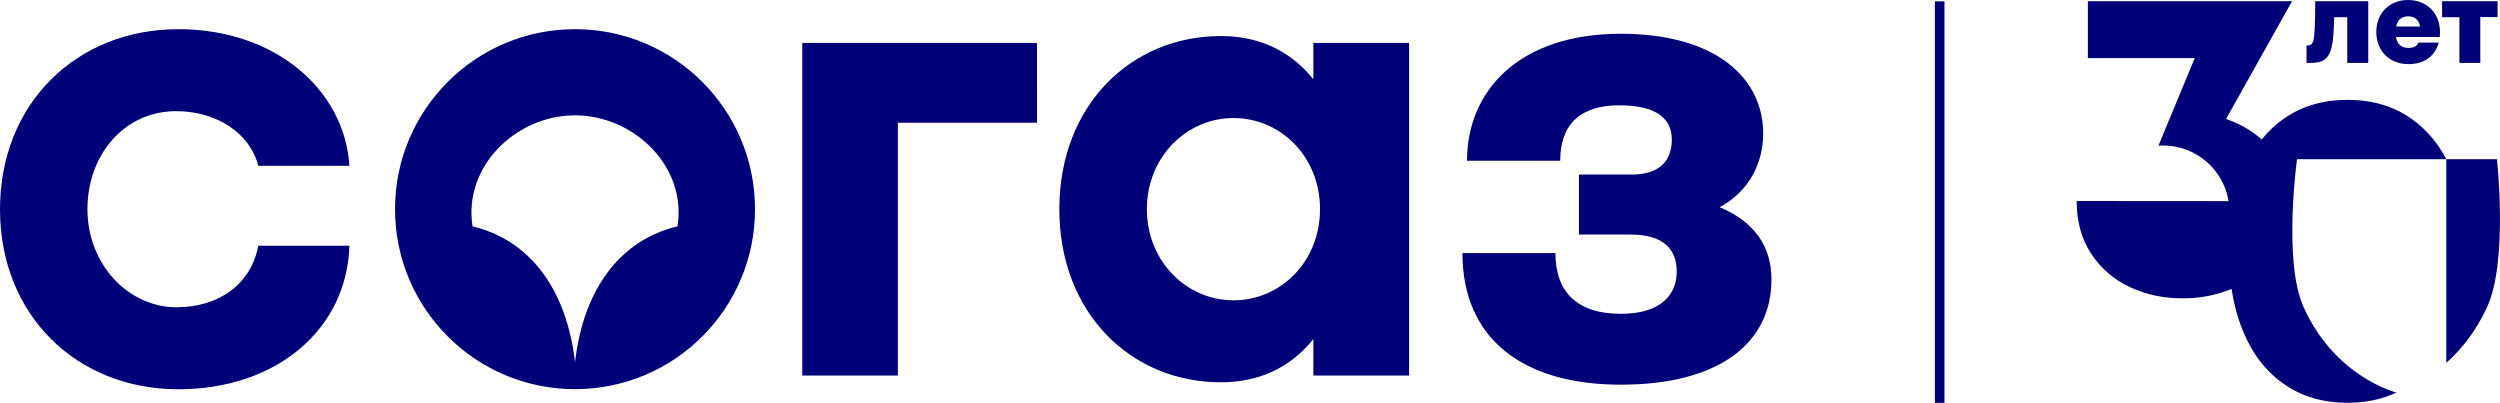 <?xml version="1.0" encoding="UTF-8"?> <svg xmlns="http://www.w3.org/2000/svg" xmlns:xlink="http://www.w3.org/1999/xlink" version="1.1" id="Layer_1" x="0px" y="0px" viewBox="0 0 229.6 37" style="enable-background:new 0 0 229.6 37;" xml:space="preserve"> <style type="text/css"> .st0{fill-rule:evenodd;clip-rule:evenodd;fill:#000078;} .st1{fill:#000078;} </style> <g> <rect x="177.7" y="0.12" class="st0" width="0.88" height="36.88"></rect> <g> <path class="st1" d="M211.56,28.2c-1.9-4.23-0.6-13.58-0.6-13.58h13.71c-0.81-1.54-1.88-2.78-3.2-3.71 c-1.64-1.16-3.6-1.74-5.87-1.74c-2.27,0-4.22,0.58-5.87,1.74c-0.76,0.53-1.43,1.17-2.02,1.9c-0.91-0.82-2-1.45-3.27-1.88 l6.06-10.82h-18.75v5.22h9.82l-3.34,8.05c0.14-0.01,0.28-0.02,0.42-0.02c3.03,0,5.55,2.21,6.02,5.11l-13.95-0.01 c0,1.89,0.45,3.5,1.34,4.85c0.89,1.35,2.08,2.37,3.55,3.06c1.48,0.69,3.1,1.03,4.85,1.03c1.61,0,3.11-0.29,4.49-0.87 c0.21,1.38,0.55,2.66,1.03,3.83c0.85,2.1,2.1,3.73,3.75,4.89c1.64,1.16,3.6,1.74,5.87,1.74c1.66,0,3.16-0.31,4.49-0.94 C220.06,36.05,214.44,34.63,211.56,28.2z"></path> <g> <path class="st1" d="M229.32,14.62h-4.65v18.7c1.33-1.18,2.7-2.84,3.75-5.13C230.36,23.97,229.32,14.62,229.32,14.62z"></path> </g> </g> <path class="st1" d="M8.03,19.21c0-4.96,3.35-9,8.16-9c3.7,0,6.77,2.02,7.53,5.02h8.37C31.66,8.28,25.31,2.68,16.38,2.68 C7.04,2.68,0,9.49,0,19.22c0,9.73,7.04,16.53,16.38,16.53c9.08,0,15.49-5.57,15.71-13.18h-8.37c-0.65,3.48-3.56,5.65-7.53,5.65 C11.8,28.21,8.03,24.3,8.03,19.21 M62.22,20.79c-5.07,1.2-8.6,5.51-9.41,12.46C52,26.31,48.47,22,43.4,20.79 c-0.87-5.44,3.93-10.19,9.41-10.2C58.3,10.61,63.1,15.36,62.22,20.79 M69.34,19.21c0-9.13-7.4-16.53-16.53-16.53 c-9.13,0-16.53,7.4-16.53,16.53c0,9.13,7.4,16.53,16.53,16.53C61.94,35.74,69.34,28.34,69.34,19.21 M82.47,11.27h12.77V3.94H73.68 v30.55h8.78V11.27z M121.23,19.21c0,4.83-3.62,8.37-7.95,8.37c-4.27,0-7.95-3.54-7.95-8.37c0-4.83,3.68-8.37,7.95-8.37 C117.61,10.84,121.23,14.38,121.23,19.21 M120.62,34.49h8.79V3.94h-8.79v3.34c-2.26-2.81-5.25-3.97-8.49-3.97 c-8.26,0-14.84,6.36-14.84,15.9c0,9.54,6.58,15.9,14.84,15.9c3.24,0,6.23-1.16,8.49-3.97V34.49z M161.93,12.27 c0-5.08-4.32-9.17-13.08-9.17c-9.32,0-14.12,5.22-14.12,11.66h8.56c0-3.35,1.86-5.09,5.43-5.09c3.38,0,4.82,1.21,4.82,3.13 c0,1.92-1.06,3.23-3.69,3.23l-4.84,0v5.51l4.72,0c3,0,4.26,1.3,4.26,3.41c0,1.98-1.31,3.87-5.13,3.87c-4.13,0-6.01-2.11-6.01-5.58 h-8.54c0,7.87,5.54,12.09,14.55,12.09c8.89,0,13.83-3.72,13.83-9.67c0-3.1-1.63-5.33-4.76-6.63C160.61,17.6,161.93,15,161.93,12.27 "></path> <g> <path class="st1" d="M217.5,0.11v5.67h-1.93V1.58h-1.2c-0.02,1.07-0.07,1.8-0.15,2.32c-0.23,1.49-0.81,1.88-2.04,1.88h-0.35V4.17 h0.12c0.25,0,0.43-0.12,0.52-0.48c0.09-0.39,0.16-1.25,0.16-3.58H217.5z"></path> <path class="st1" d="M220.05,3.4c0.11,0.67,0.5,1,1.15,1c0.45,0,0.77-0.14,0.91-0.49h1.86c-0.36,1.3-1.36,1.98-2.8,1.98 c-1.71,0-2.93-1.21-2.93-2.95S219.45,0,221.16,0c1.71,0,2.93,1.21,2.93,2.95c0,0.16-0.01,0.31-0.02,0.45H220.05z M220.06,2.44h2.2 c-0.12-0.65-0.52-0.94-1.1-0.94C220.57,1.5,220.19,1.81,220.06,2.44z"></path> <path class="st1" d="M225.87,5.78V1.58h-1.59V0.11h5.1v1.46h-1.59v4.21H225.87z"></path> </g> </g> </svg> 